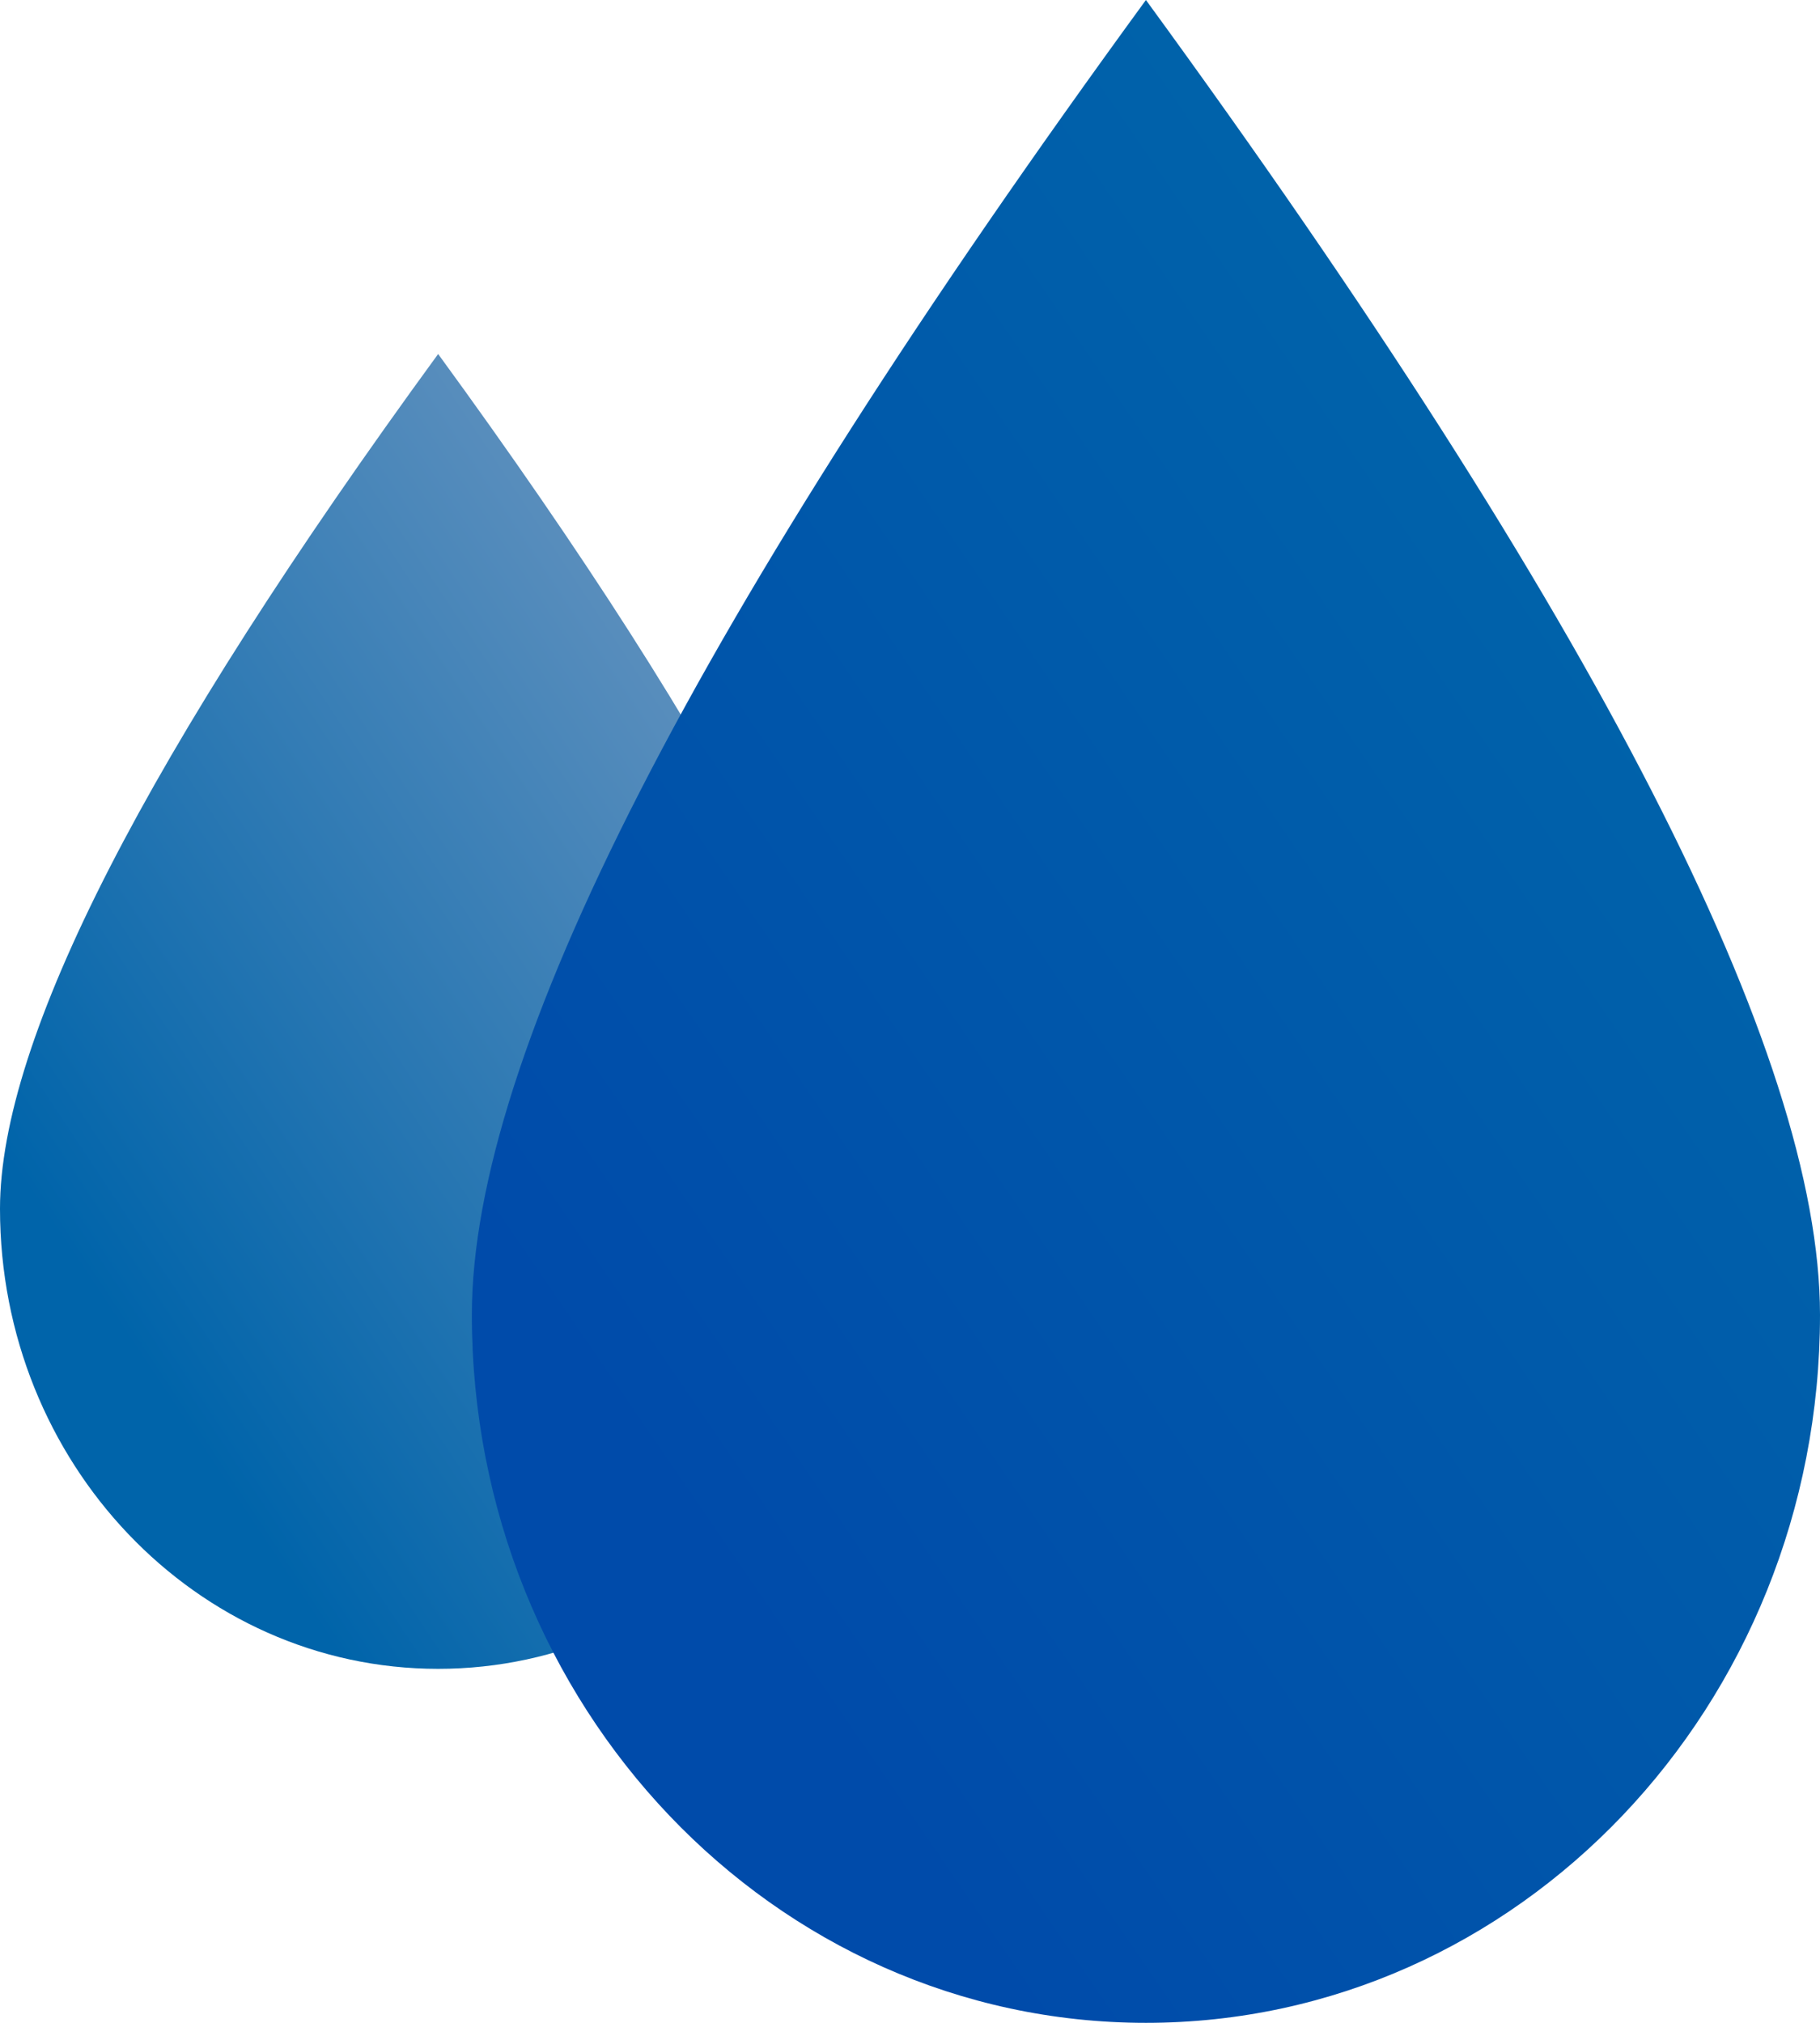 <?xml version="1.0" encoding="UTF-8"?> <svg xmlns="http://www.w3.org/2000/svg" viewBox="0 0 27 30"> <linearGradient id="f1" x1="0.2" y1="0.8" y2="0.2" x2="0.8"> <stop offset="0" stop-color="#0064aa"></stop> <stop offset="1" stop-color="#6091be"></stop> </linearGradient> <path fill="url(#f1)" d="M13 17.926c0 3.77-2.91 6.824-6.5 6.824S0 21.695 0 17.926c0-2.514 2.166-6.738 6.5-12.676 4.334 5.938 6.5 10.162 6.5 12.676z"></path> <linearGradient id="f2" x1="0.2" y1="0.8" y2="0.2" x2="0.8"> <stop offset="0" stop-color="#004baa"></stop> <stop offset="1" stop-color="#0064aa"></stop> </linearGradient> <path fill="url(#f2)" d="M27 19.5C27 25.3 22.522 30 17 30c-5.523 0-10-4.7-10-10.5C7 15.634 10.332 9.135 17 0c6.668 9.135 10 15.634 10 19.5z"></path> </svg> 